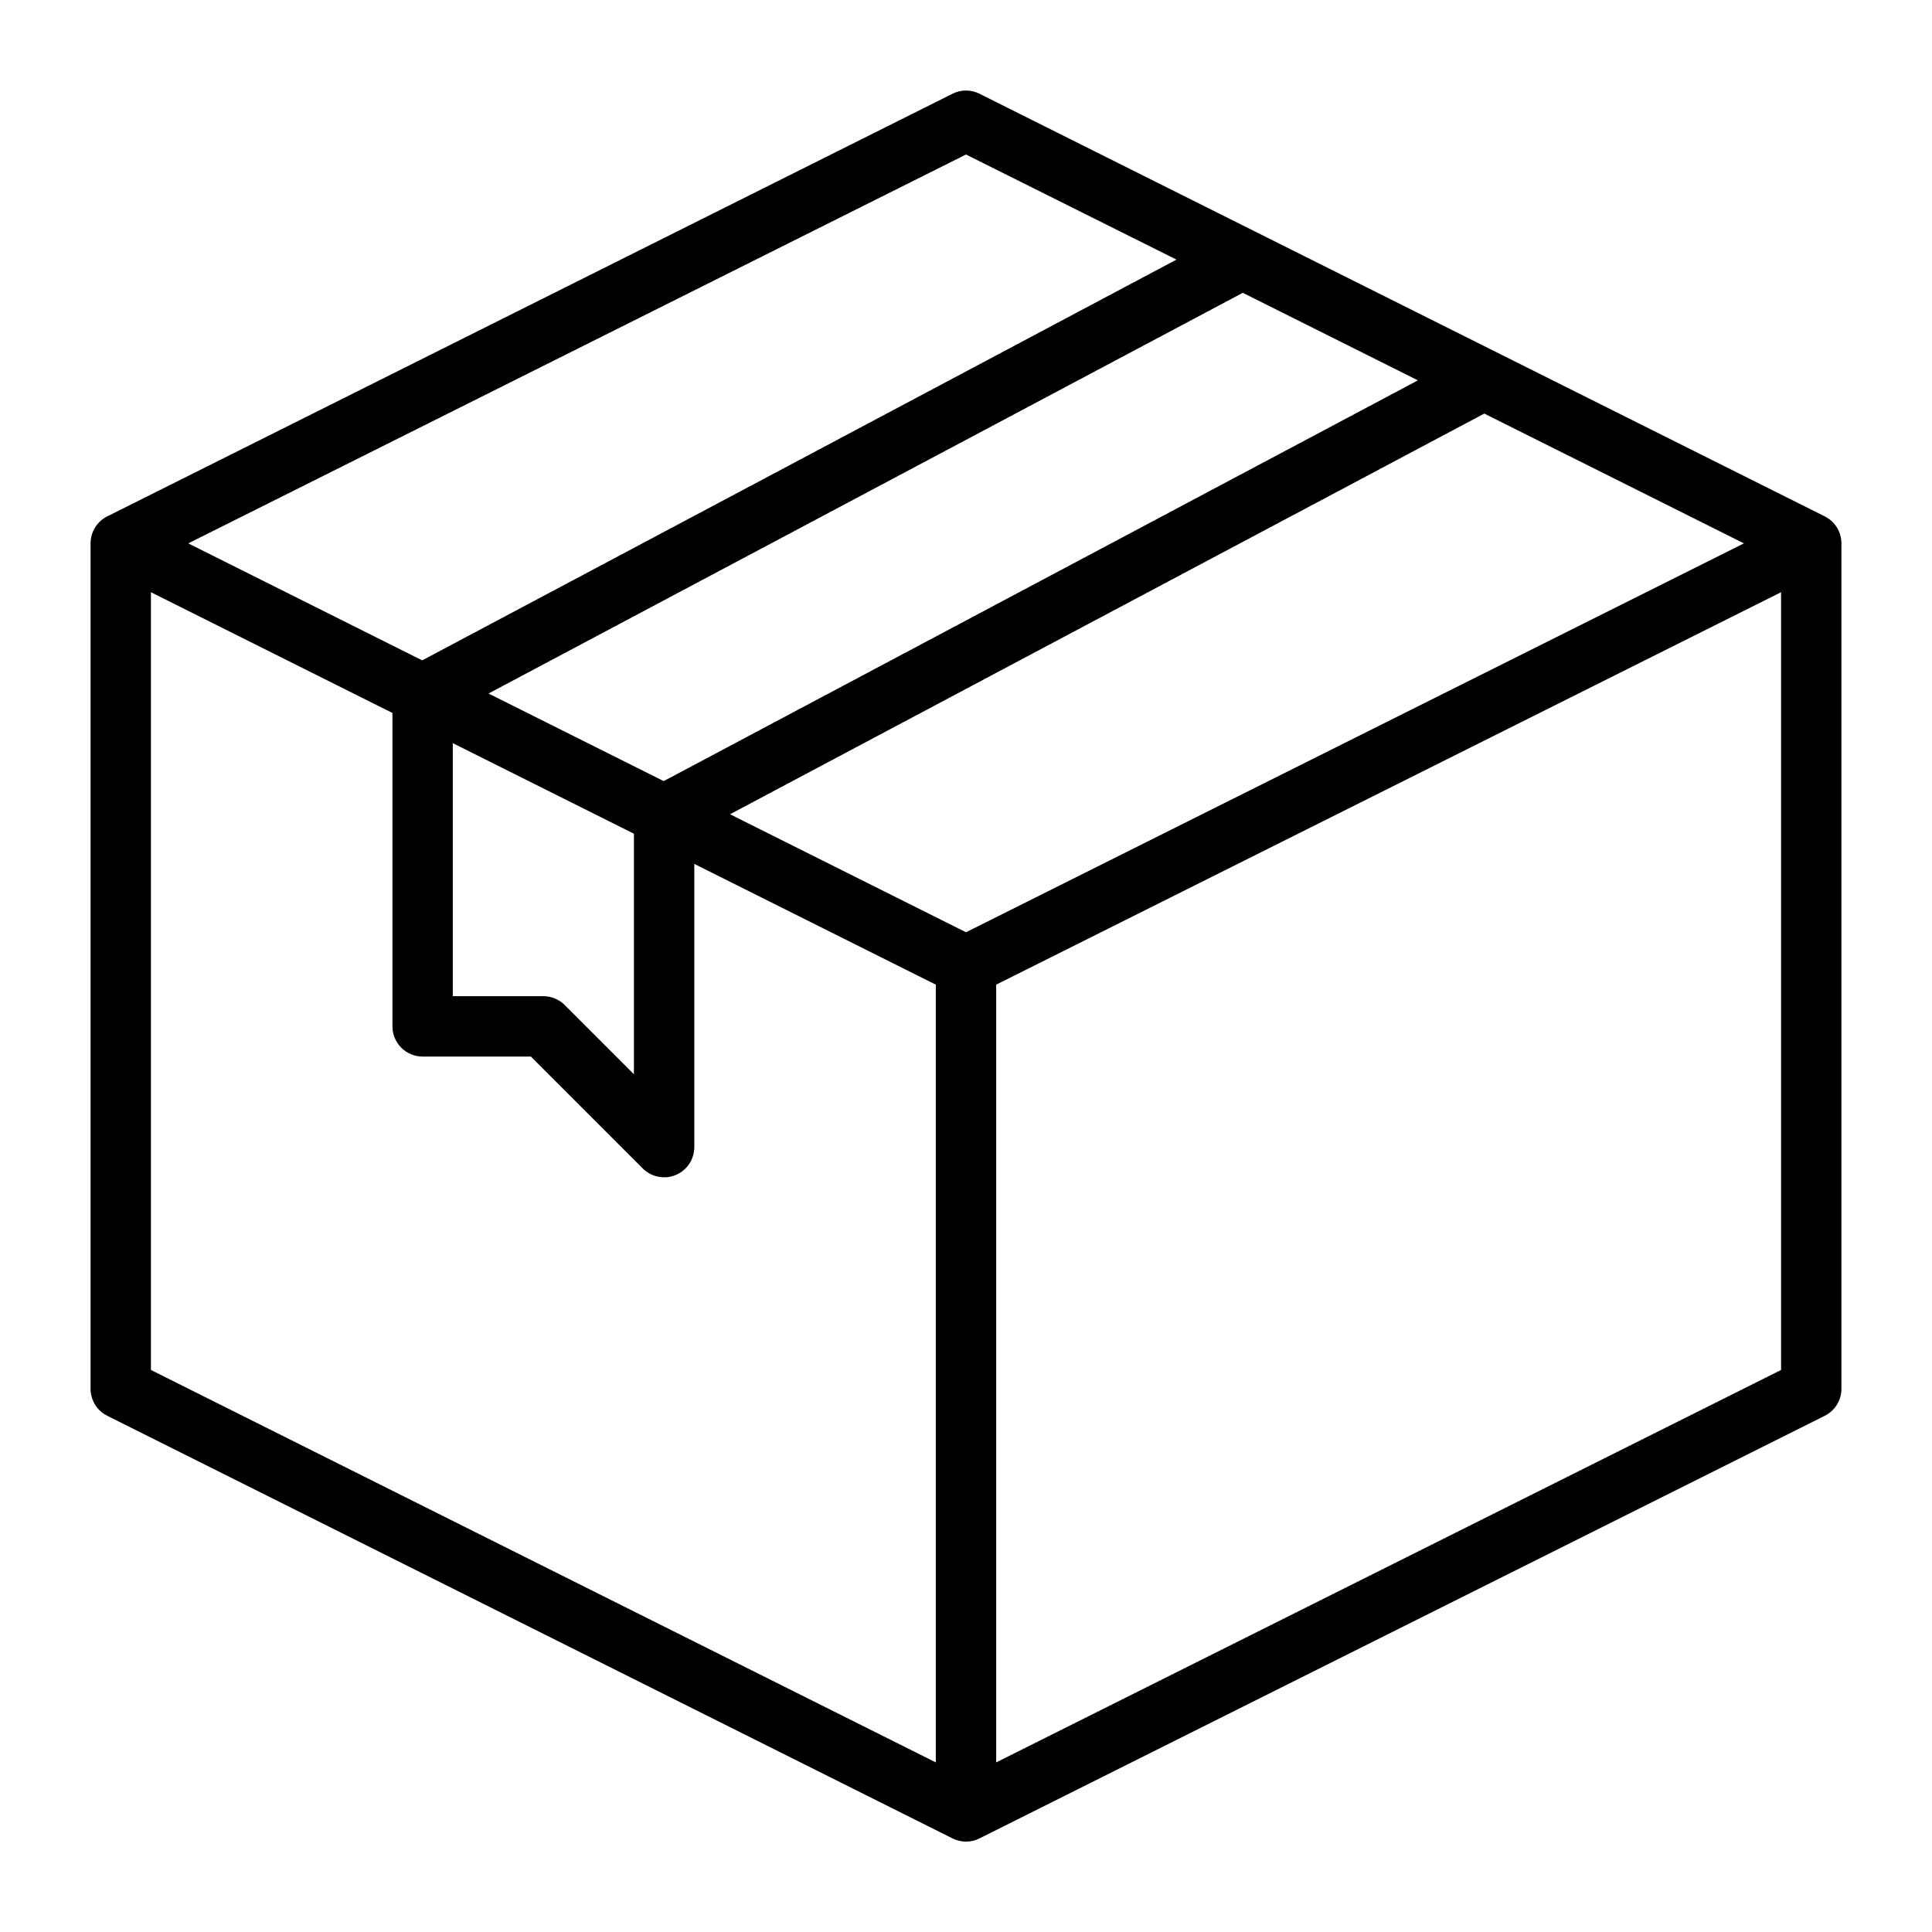 <svg width="75" height="75" viewBox="0 0 75 75" fill="none" xmlns="http://www.w3.org/2000/svg">
<path d="M70.836 20.045L38.024 3.639C37.861 3.557 37.682 3.515 37.5 3.515C37.318 3.515 37.139 3.557 36.976 3.639L4.164 20.045C3.969 20.142 3.805 20.292 3.691 20.477C3.576 20.663 3.516 20.876 3.516 21.094V53.906C3.514 54.125 3.575 54.34 3.689 54.526C3.804 54.713 3.968 54.863 4.164 54.961L36.976 71.367C37.139 71.448 37.318 71.491 37.5 71.491C37.682 71.491 37.861 71.448 38.024 71.367L70.836 54.961C71.032 54.863 71.197 54.713 71.311 54.526C71.425 54.34 71.486 54.125 71.484 53.906V21.094C71.484 20.876 71.424 20.663 71.309 20.477C71.195 20.292 71.031 20.142 70.836 20.045ZM37.5 36.19L28.34 31.609L57.62 16.055L67.698 21.094L37.5 36.19ZM18.965 26.922L48.245 11.367L55.042 14.766L25.765 30.322L18.965 26.922ZM17.578 28.849L24.609 32.365V41.702L21.922 39.015C21.703 38.795 21.404 38.672 21.094 38.672H17.578V28.849ZM37.5 5.998L45.67 10.078L16.39 25.635L7.308 21.094L37.5 5.998ZM5.859 22.99L15.234 27.677V39.844C15.234 40.155 15.358 40.453 15.578 40.672C15.797 40.892 16.096 41.016 16.406 41.016H20.609L24.953 45.36C25.117 45.524 25.325 45.635 25.553 45.68C25.78 45.726 26.016 45.702 26.23 45.614C26.444 45.525 26.627 45.375 26.756 45.182C26.884 44.99 26.953 44.763 26.953 44.531V33.537L36.328 38.224V68.416L5.859 53.182V22.99ZM38.672 68.416V38.224L69.141 22.99V53.182L38.672 68.416Z" fill="black"/>
</svg>
